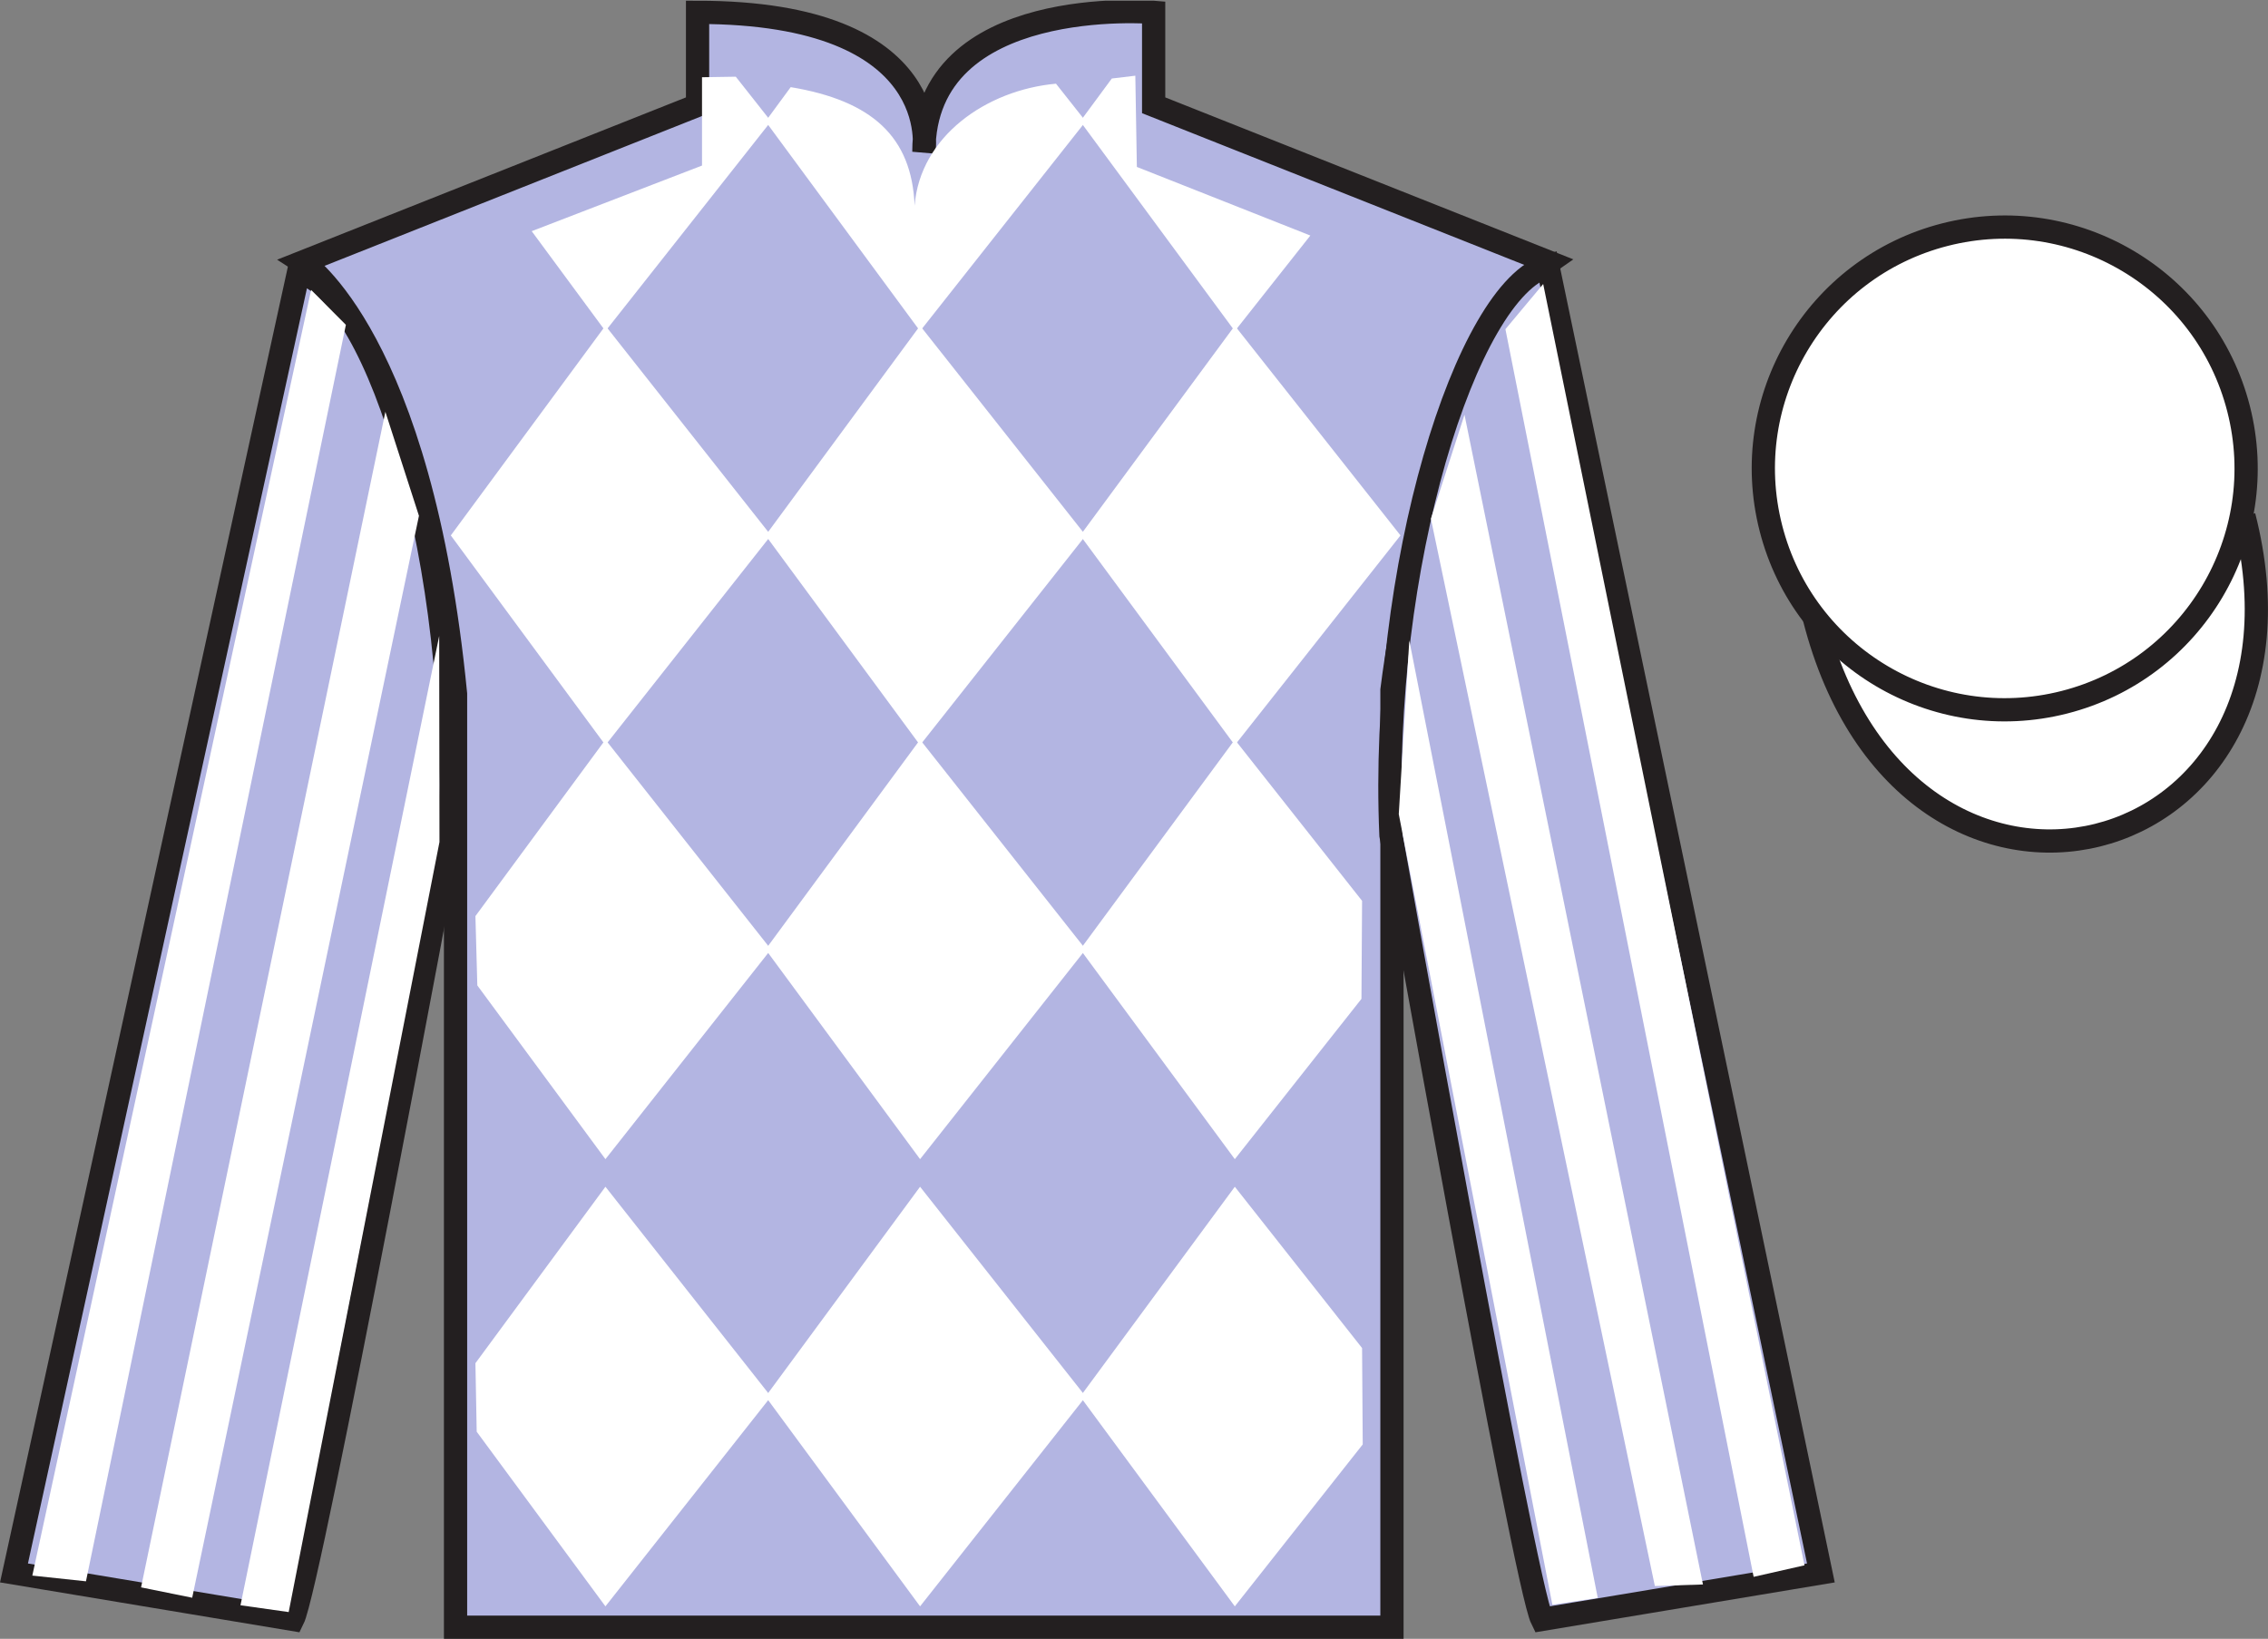 <?xml version="1.0" encoding="UTF-8"?>
<svg xmlns="http://www.w3.org/2000/svg" xmlns:xlink="http://www.w3.org/1999/xlink" width="97.59pt" height="70.53pt" viewBox="0 0 97.59 70.53" version="1.1">
<rect x="0" y="0" width="97.59" height="70.53" fill="#808080" stroke="none"/>
<defs>
<clipPath id="clip1">
  <path d="M 0 70.531 L 97.59 70.531 L 97.59 0.031 L 0 0.031 L 0 70.531 Z M 0 70.531 "/>
</clipPath>
</defs>
<g id="surface0">
<g clip-path="url(#clip1)" clip-rule="nonzero">
<path style=" stroke:none;fill-rule:nonzero;fill:rgb(70.047%,70.898%,88.342%);fill-opacity:1;" d="M 13.016 11.281 C 13.016 11.281 18.102 14.531 19.602 29.863 C 19.602 29.863 19.602 44.863 19.602 70.031 L 59.895 70.031 L 59.895 29.695 C 59.895 29.695 61.684 14.695 66.645 11.281 L 49.641 4.531 L 49.641 0.531 C 49.641 0.531 39.754 -0.305 39.754 6.531 C 39.754 6.531 40.766 0.531 30.016 0.531 L 30.016 4.531 L 13.016 11.281 "/>
<path style="fill:none;stroke-width:10;stroke-linecap:butt;stroke-linejoin:miter;stroke:rgb(13.73%,12.16%,12.549%);stroke-opacity:1;stroke-miterlimit:4;" d="M 130.156 592.487 C 130.156 592.487 181.016 559.987 196.016 406.667 C 196.016 406.667 196.016 256.667 196.016 4.987 L 598.945 4.987 L 598.945 408.347 C 598.945 408.347 616.836 558.347 666.445 592.487 L 496.406 659.987 L 496.406 699.987 C 496.406 699.987 397.539 708.347 397.539 639.987 C 397.539 639.987 407.656 699.987 300.156 699.987 L 300.156 659.987 L 130.156 592.487 Z M 130.156 592.487 " transform="matrix(0.1,0,0,-0.1,0,70.53)"/>
<path style=" stroke:none;fill-rule:nonzero;fill:rgb(70.047%,70.898%,88.342%);fill-opacity:1;" d="M 12.602 69.695 C 13.352 68.195 19.352 35.945 19.352 35.945 C 19.852 24.445 16.352 12.695 12.852 11.695 L 0.602 67.695 L 12.602 69.695 "/>
<path style="fill:none;stroke-width:10;stroke-linecap:butt;stroke-linejoin:miter;stroke:rgb(13.73%,12.16%,12.549%);stroke-opacity:1;stroke-miterlimit:4;" d="M 126.016 8.347 C 133.516 23.347 193.516 345.847 193.516 345.847 C 198.516 460.847 163.516 578.347 128.516 588.347 L 6.016 28.347 L 126.016 8.347 Z M 126.016 8.347 " transform="matrix(0.1,0,0,-0.1,0,70.53)"/>
<path style=" stroke:none;fill-rule:nonzero;fill:rgb(70.047%,70.898%,88.342%);fill-opacity:1;" d="M 78.352 67.695 L 66.602 11.445 C 63.102 12.445 59.352 24.445 59.852 35.945 C 59.852 35.945 65.602 68.195 66.352 69.695 L 78.352 67.695 "/>
<path style="fill:none;stroke-width:10;stroke-linecap:butt;stroke-linejoin:miter;stroke:rgb(13.73%,12.16%,12.549%);stroke-opacity:1;stroke-miterlimit:4;" d="M 783.516 28.347 L 666.016 590.847 C 631.016 580.847 593.516 460.847 598.516 345.847 C 598.516 345.847 656.016 23.347 663.516 8.347 L 783.516 28.347 Z M 783.516 28.347 " transform="matrix(0.1,0,0,-0.1,0,70.53)"/>
<path style="fill-rule:nonzero;fill:rgb(100%,100%,100%);fill-opacity:1;stroke-width:10;stroke-linecap:butt;stroke-linejoin:miter;stroke:rgb(13.73%,12.16%,12.549%);stroke-opacity:1;stroke-miterlimit:4;" d="M 780.703 439.245 C 820.391 283.62 1004.336 331.198 965.547 483.191 " transform="matrix(0.1,0,0,-0.1,0,70.53)"/>
<path style=" stroke:none;fill-rule:nonzero;fill:rgb(100%,100%,100%);fill-opacity:1;" d="M 88.828 30.223 C 94.387 28.805 97.742 23.148 96.324 17.594 C 94.906 12.035 89.25 8.68 83.691 10.098 C 78.137 11.516 74.781 17.172 76.199 22.727 C 77.613 28.285 83.27 31.641 88.828 30.223 "/>
<path style="fill:none;stroke-width:10;stroke-linecap:butt;stroke-linejoin:miter;stroke:rgb(13.73%,12.16%,12.549%);stroke-opacity:1;stroke-miterlimit:4;" d="M 888.281 403.073 C 943.867 417.253 977.422 473.816 963.242 529.362 C 949.062 584.948 892.5 618.503 836.914 604.323 C 781.367 590.144 747.812 533.581 761.992 478.034 C 776.133 422.448 832.695 388.894 888.281 403.073 Z M 888.281 403.073 " transform="matrix(0.1,0,0,-0.1,0,70.53)"/>
<path style=" stroke:none;fill-rule:nonzero;fill:rgb(100%,100%,100%);fill-opacity:1;" d="M 3.699 68.055 L 14.883 13.98 L 13.387 12.477 L 1.391 67.809 L 3.699 68.055 "/>
<path style=" stroke:none;fill-rule:nonzero;fill:rgb(100%,100%,100%);fill-opacity:1;" d="M 8.27 68.762 L 18.027 22.199 L 16.582 17.723 L 6.07 68.316 L 8.27 68.762 "/>
<path style=" stroke:none;fill-rule:nonzero;fill:rgb(100%,100%,100%);fill-opacity:1;" d="M 12.422 69.379 L 18.91 36.238 L 18.898 27.371 L 10.348 69.086 L 12.422 69.379 "/>
<path style=" stroke:none;fill-rule:nonzero;fill:rgb(100%,100%,100%);fill-opacity:1;" d="M 75.457 67.863 L 64.777 14.168 L 66.402 12.223 L 77.645 67.367 L 75.457 67.863 "/>
<path style=" stroke:none;fill-rule:nonzero;fill:rgb(100%,100%,100%);fill-opacity:1;" d="M 71.207 68.258 L 61.57 22.324 L 63.016 17.848 L 73.277 68.191 L 71.207 68.258 "/>
<path style=" stroke:none;fill-rule:nonzero;fill:rgb(100%,100%,100%);fill-opacity:1;" d="M 66.797 69.066 L 60.188 35.039 L 60.641 27.562 L 68.75 68.77 L 66.797 69.066 "/>
<path style=" stroke:none;fill-rule:nonzero;fill:rgb(100%,100%,100%);fill-opacity:1;" d="M 45.438 3.602 L 46.719 5.223 L 39.59 14.25 L 32.941 5.223 L 34.023 3.75 C 37.512 4.332 39.234 5.875 39.355 8.848 C 39.59 5.875 42.434 3.875 45.438 3.602 "/>
<path style=" stroke:none;fill-rule:nonzero;fill:rgb(100%,100%,100%);fill-opacity:1;" d="M 26.051 14.016 L 19.398 23.043 L 26.051 32.07 L 33.176 23.043 L 26.051 14.016 "/>
<path style=" stroke:none;fill-rule:nonzero;fill:rgb(100%,100%,100%);fill-opacity:1;" d="M 39.59 14.016 L 32.941 23.043 L 39.59 32.07 L 46.719 23.043 L 39.59 14.016 "/>
<path style=" stroke:none;fill-rule:nonzero;fill:rgb(100%,100%,100%);fill-opacity:1;" d="M 53.133 14.016 L 46.48 23.043 L 53.133 32.07 L 60.262 23.043 L 53.133 14.016 "/>
<path style=" stroke:none;fill-rule:nonzero;fill:rgb(100%,100%,100%);fill-opacity:1;" d="M 26.051 31.832 L 20.457 39.426 L 20.539 42.41 L 26.051 49.887 L 33.176 40.859 L 26.051 31.832 "/>
<path style=" stroke:none;fill-rule:nonzero;fill:rgb(100%,100%,100%);fill-opacity:1;" d="M 39.59 31.832 L 32.941 40.859 L 39.59 49.887 L 46.719 40.859 L 39.59 31.832 "/>
<path style=" stroke:none;fill-rule:nonzero;fill:rgb(100%,100%,100%);fill-opacity:1;" d="M 58.609 38.77 L 53.133 31.832 L 46.48 40.859 L 53.133 49.887 L 58.582 42.988 L 58.609 38.77 "/>
<path style=" stroke:none;fill-rule:nonzero;fill:rgb(100%,100%,100%);fill-opacity:1;" d="M 26.051 51.074 L 20.457 58.668 L 20.512 61.617 L 26.051 69.133 L 33.176 60.105 L 26.051 51.074 "/>
<path style=" stroke:none;fill-rule:nonzero;fill:rgb(100%,100%,100%);fill-opacity:1;" d="M 39.59 51.074 L 32.941 60.105 L 39.59 69.133 L 46.719 60.105 L 39.59 51.074 "/>
<path style=" stroke:none;fill-rule:nonzero;fill:rgb(100%,100%,100%);fill-opacity:1;" d="M 58.609 58.016 L 53.133 51.074 L 46.48 60.105 L 53.133 69.133 L 58.637 62.164 L 58.609 58.016 "/>
<path style=" stroke:none;fill-rule:nonzero;fill:rgb(100%,100%,100%);fill-opacity:1;" d="M 31.66 3.301 L 30.207 3.324 L 30.207 7.125 L 22.879 9.949 L 26.051 14.25 L 33.176 5.223 L 31.66 3.301 "/>
<path style=" stroke:none;fill-rule:nonzero;fill:rgb(100%,100%,100%);fill-opacity:1;" d="M 48.918 7.184 L 48.852 3.258 L 47.84 3.379 L 46.48 5.223 L 53.133 14.25 L 56.383 10.137 L 48.918 7.184 "/>
</g>
</g>
</svg>

